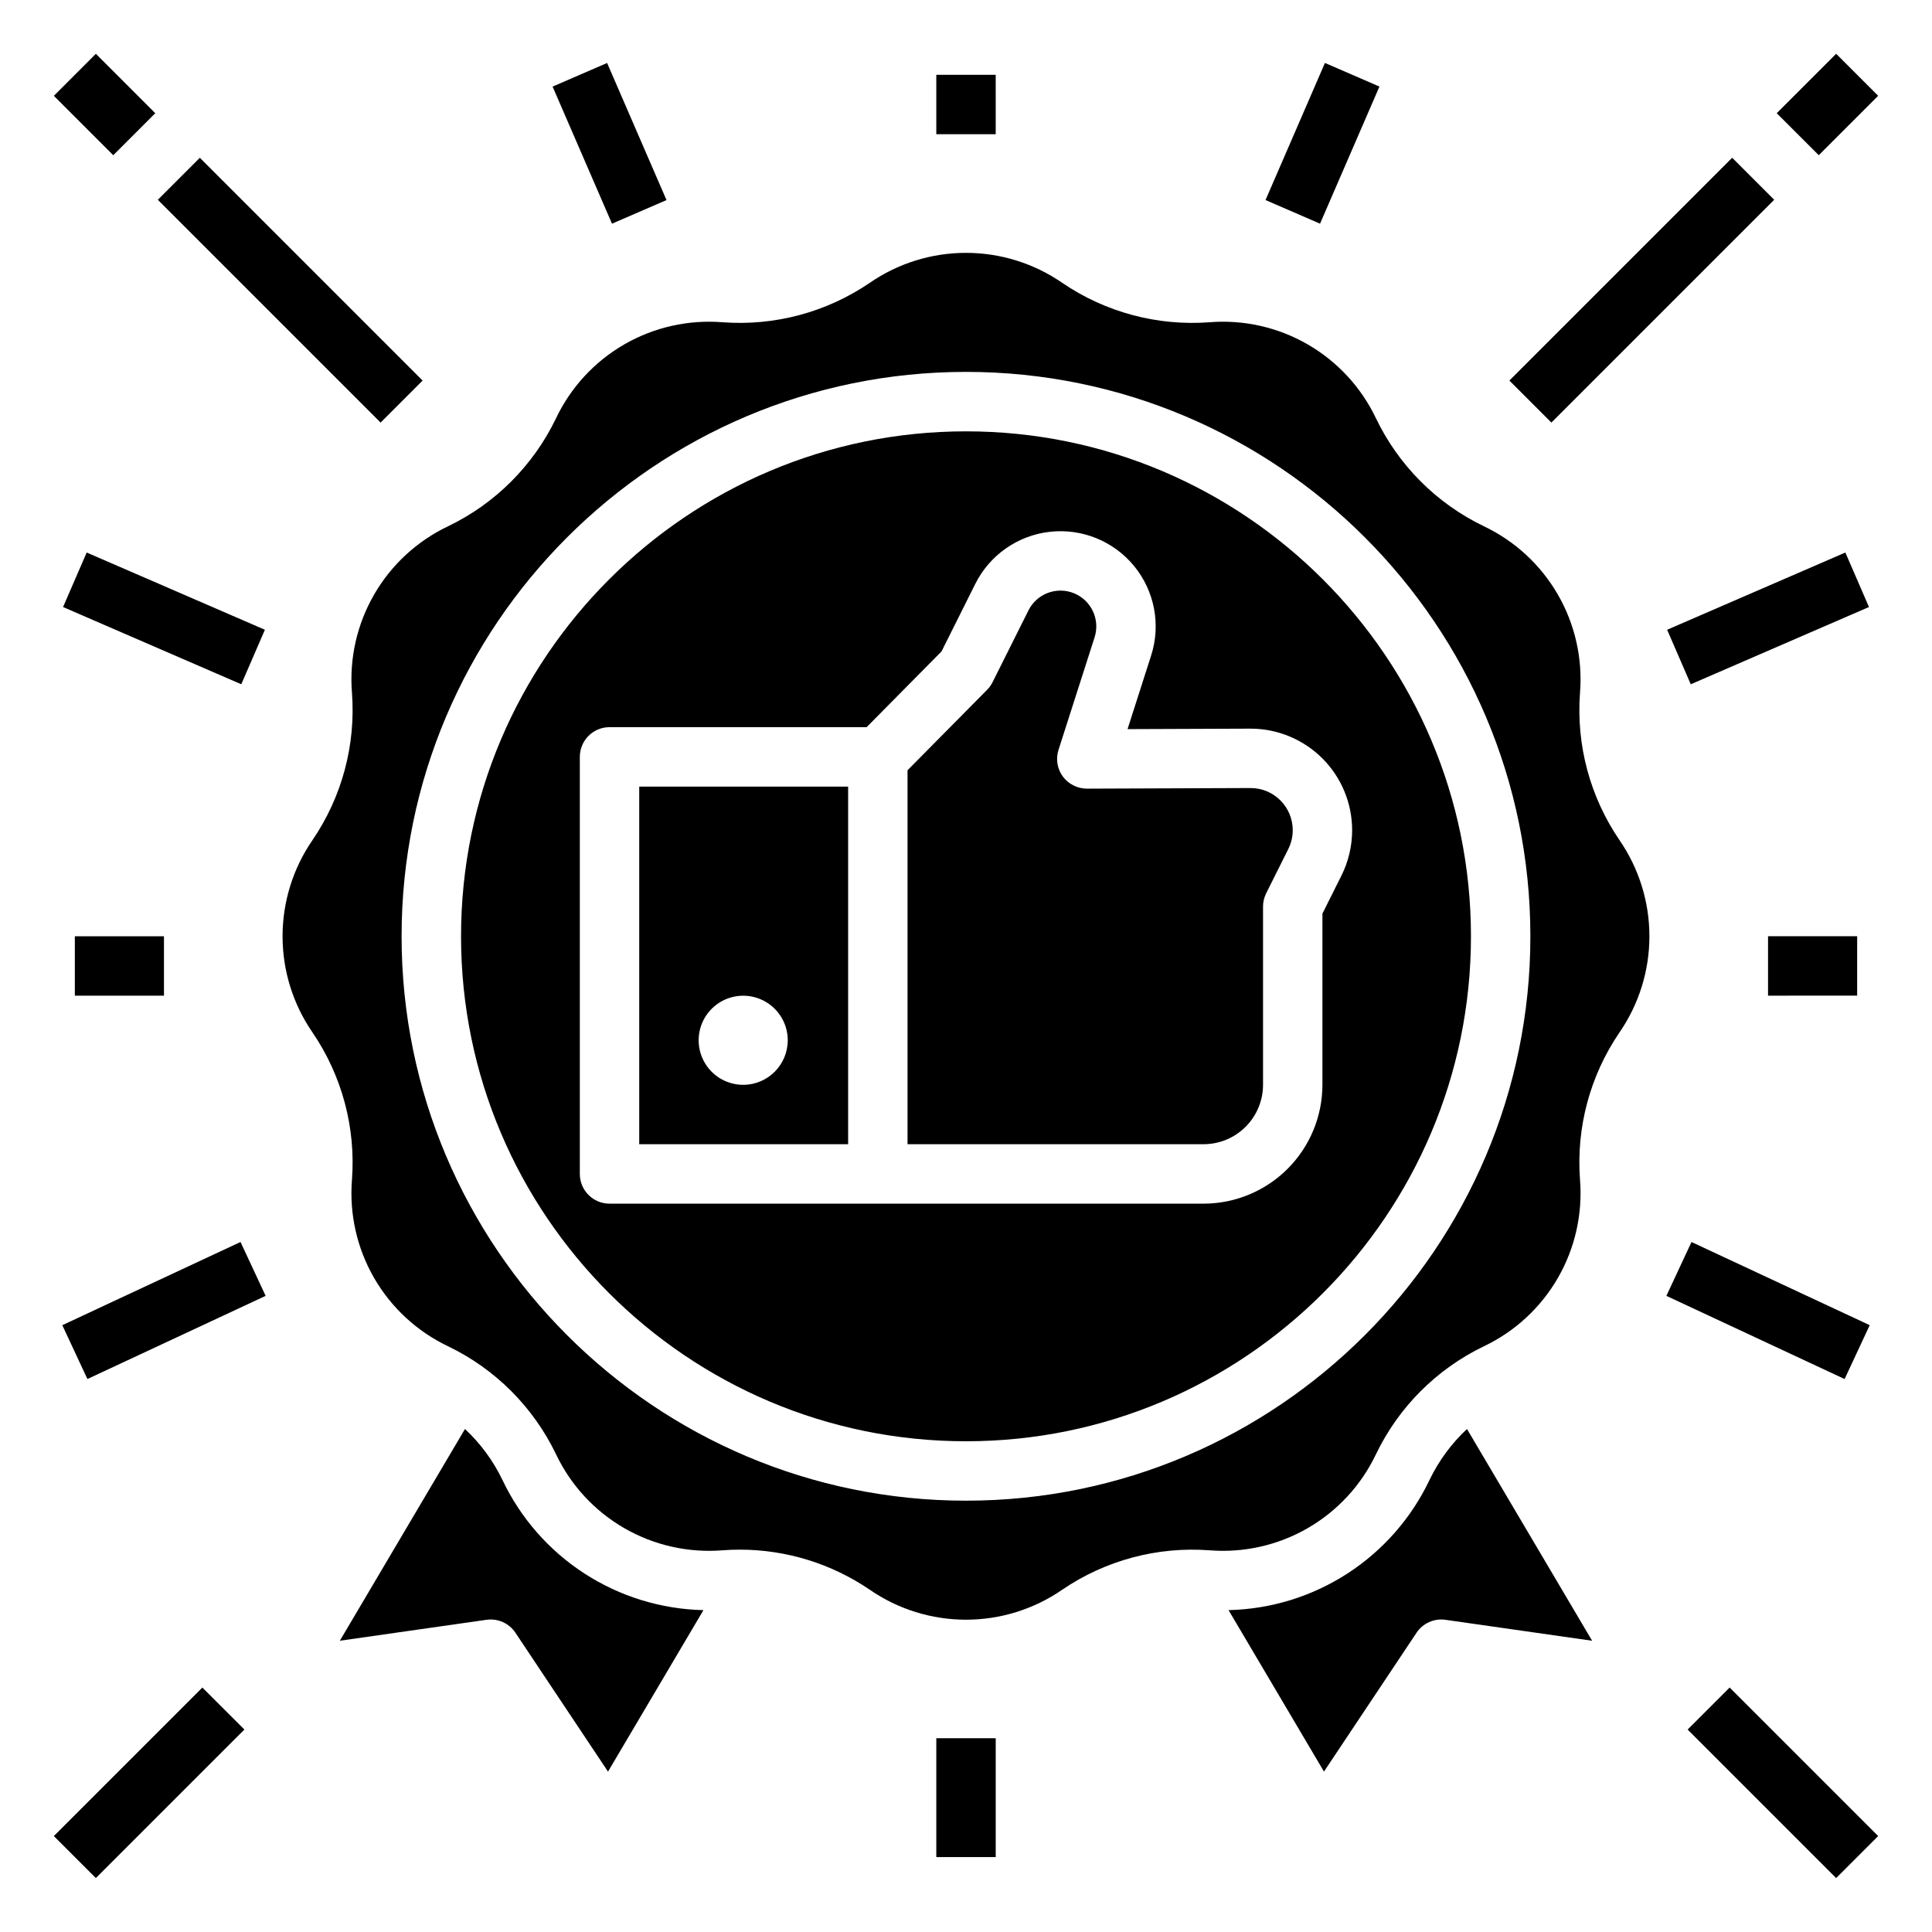 <?xml version="1.0" encoding="UTF-8"?>
<!-- Uploaded to: ICON Repo, www.iconrepo.com, Generator: ICON Repo Mixer Tools -->
<svg fill="#000000" width="800px" height="800px" version="1.1" viewBox="144 144 512 512" xmlns="http://www.w3.org/2000/svg">
 <path d="m400 525.95c73.789 0 133.82-60.031 133.82-133.82 0-73.789-60.035-133.82-133.82-133.82-73.793 0-133.82 60.035-133.82 133.82 0 73.793 60.031 133.82 133.82 133.82zm-102.34-70.848v-110.52c0-4.348 3.523-7.875 7.871-7.875h68.133l19.852-20.074 8.953-17.91v0.004c3.824-7.656 11.27-12.848 19.773-13.797s16.91 2.477 22.328 9.102c5.418 6.621 7.109 15.539 4.492 23.688l-6.25 19.504 32.496-0.125h0.105c7.141 0 13.984 2.84 19.035 7.887 5.047 5.047 7.883 11.895 7.883 19.035-0.004 4.18-0.98 8.301-2.844 12.039l-5.031 10.059v45.375c-0.008 8.348-3.328 16.352-9.23 22.254-5.902 5.902-13.906 9.223-22.254 9.234h-157.44c-4.348 0-7.871-3.527-7.871-7.875zm71.102-102.65h-55.359v94.781h55.359zm-27.809 79.039c-4.773 0-9.082-2.879-10.906-7.289-1.828-4.414-0.82-9.492 2.559-12.871 3.375-3.375 8.457-4.387 12.867-2.559 4.414 1.828 7.289 6.133 7.289 10.91-0.008 6.516-5.289 11.801-11.809 11.809zm-68.023 141.77-38.867 5.551 33.16-56.113v0.004c4.109 3.832 7.473 8.398 9.91 13.461 4.805 10.133 12.336 18.73 21.746 24.828 9.41 6.098 20.328 9.461 31.539 9.711l-25.289 42.793-24.535-36.801c-1.68-2.523-4.66-3.859-7.664-3.434zm246.47 3.426-24.535 36.801-25.289-42.793-0.004 0.004c11.211-0.254 22.129-3.617 31.539-9.719 9.41-6.098 16.938-14.691 21.746-24.82 2.441-5.062 5.801-9.625 9.91-13.457l33.16 56.113-38.867-5.551c-3-0.43-5.977 0.902-7.66 3.422zm-56.426-129.46h-78.469v-99.102l21.086-21.316c0.586-0.59 1.074-1.27 1.445-2.012l9.516-19.031v-0.004c2.219-4.434 7.477-6.414 12.066-4.543 4.594 1.871 6.969 6.961 5.457 11.684l-9.562 29.824c-0.77 2.398-0.344 5.019 1.145 7.055 1.504 2.016 3.867 3.207 6.379 3.219l43.332-0.164h0.047c6.172 0 11.172 5.004 11.172 11.176 0 1.734-0.406 3.445-1.18 4.996l-5.859 11.723c-0.547 1.094-0.832 2.297-0.832 3.519v47.234c-0.004 4.172-1.664 8.176-4.617 11.125-2.949 2.953-6.953 4.613-11.125 4.617zm-225.7-119.61c1.035 13.809-2.652 27.562-10.453 39.008-5.172 7.496-7.941 16.391-7.941 25.496 0 9.109 2.769 18 7.941 25.496 7.801 11.445 11.488 25.199 10.453 39.012-0.73 9.078 1.316 18.164 5.871 26.051 4.555 7.887 11.398 14.203 19.625 18.109 12.48 6.012 22.547 16.078 28.559 28.559 3.902 8.227 10.219 15.074 18.109 19.629 7.887 4.551 16.973 6.598 26.051 5.867 1.527-0.117 3.055-0.176 4.586-0.176v0.004c12.281 0.004 24.277 3.707 34.426 10.625 7.496 5.172 16.387 7.941 25.496 7.941 9.105 0 18-2.769 25.496-7.941 11.445-7.801 25.199-11.484 39.008-10.453 9.082 0.73 18.168-1.316 26.055-5.867 7.887-4.555 14.203-11.402 18.109-19.629 6.008-12.48 16.078-22.547 28.555-28.559 8.227-3.906 15.074-10.223 19.625-18.109 4.555-7.887 6.602-16.973 5.871-26.051-1.035-13.812 2.652-27.566 10.453-39.008 5.172-7.496 7.941-16.391 7.941-25.496 0-9.109-2.769-18.004-7.941-25.5-7.801-11.441-11.488-25.195-10.453-39.008 0.73-9.078-1.316-18.164-5.871-26.051-4.551-7.891-11.398-14.207-19.625-18.113-12.477-6.008-22.547-16.078-28.555-28.555-3.906-8.23-10.223-15.074-18.109-19.629-7.891-4.551-16.977-6.602-26.055-5.867-13.812 1.035-27.566-2.652-39.008-10.453-7.496-5.172-16.391-7.941-25.496-7.941-9.109 0-18 2.769-25.496 7.941-11.445 7.801-25.199 11.484-39.012 10.453-9.078-0.73-18.164 1.316-26.051 5.867-7.891 4.555-14.207 11.402-18.109 19.629-6.012 12.477-16.078 22.547-28.559 28.555-8.227 3.906-15.07 10.223-19.625 18.109-4.555 7.891-6.602 16.977-5.871 26.055zm162.72-85.062c82.473 0 149.57 67.098 149.57 149.57-0.004 82.469-67.098 149.57-149.57 149.57s-149.57-67.098-149.57-149.57 67.098-149.57 149.57-149.57zm-236.16 165.31v-15.746h23.617v15.742zm81.027-151.88-59.039-59.039 11.133-11.133 59.039 59.039zm-70.848-70.848-15.742-15.742 11.133-11.137 15.742 15.742zm33.926 140.2-47.23-20.469 6.262-14.445 47.23 20.469zm-47.43 169.85 47.23-22.043 6.656 14.27-47.23 22.043zm48.254 107.16-39.359 39.359-11.137-11.129 39.359-39.359zm199.11 2.309v31.488h-15.746v-31.488zm0-425.09h-15.746v-15.746h15.742zm-101.69 23.715-15.742-36.332 14.445-6.262 15.742 36.332zm329.98 188.83v15.742l-23.617 0.004v-15.746zm-81.027-136.13-11.133-11.133 59.039-59.039 11.133 11.133zm75.461-97.727 11.133 11.133-15.742 15.742-11.137-11.129zm2.438 132.17 6.262 14.445-47.23 20.469-6.262-14.445zm-40.773 182.72 47.23 22.043-6.656 14.27-47.23-22.043zm10.109 118.07 39.359 39.359-11.133 11.133-39.359-39.359zm-108.55-387.94-14.445-6.262 15.742-36.332 14.445 6.262z"/>
</svg>